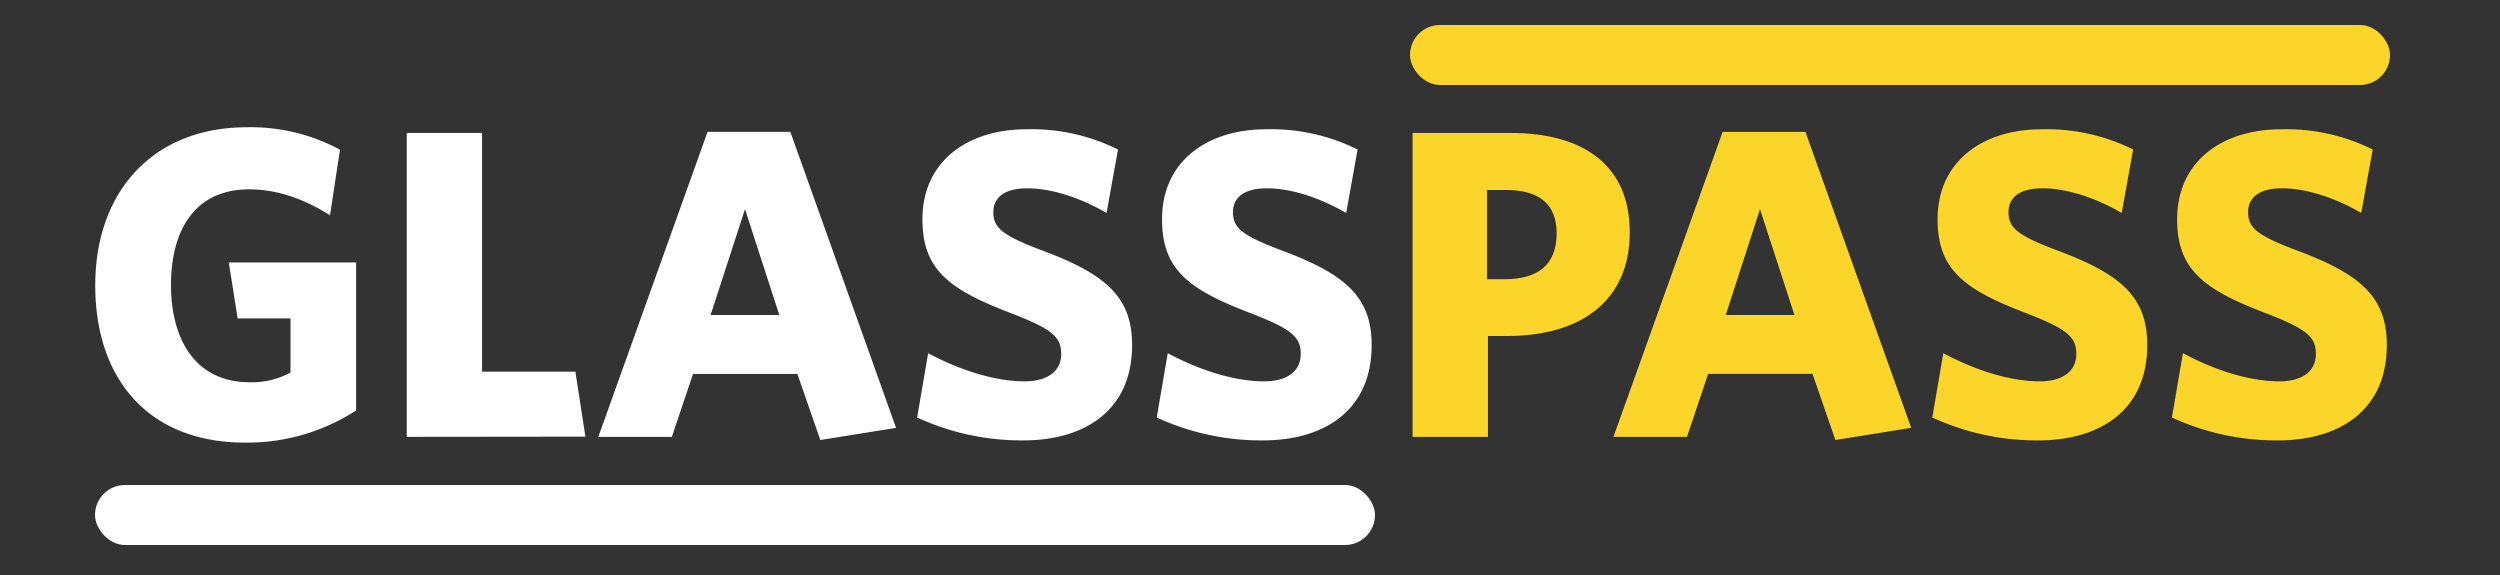 <svg xmlns="http://www.w3.org/2000/svg" viewBox="0 0 500 115"><rect x="0" y="0" width="500" height="115" fill="#333333" stroke="none"/><defs><style>.cls-1{fill:#fff;}.cls-2{fill:#fcd52b;}</style></defs><title>GlassPass Logo</title><g id="Layer_1" data-name="Layer 1"><path class="cls-1" d="M49,88.52c-19.29,0-29.95-12.69-29.95-31.45S30.61,25.45,49.38,25.45A37.61,37.61,0,0,1,68,29.94l-2,13.12c-4.59-2.9-10-5.19-16.21-5.19-10.49,0-15.59,7.75-15.59,19.11S39.42,76.45,49.9,76.45a16.16,16.16,0,0,0,8.2-1.94V63.68H47.53L45.76,52.49H71.22v29.6A40,40,0,0,1,49,88.52Z"/><path class="cls-1" d="M81.35,87.37V26.59H96.41V74.33h18.67l2,13Z"/><path class="cls-1" d="M164.06,88l-4.58-13.21H138.6l-4.23,12.59H119.66l21.85-61h16.56l21.14,59.19ZM149,41.83,142.12,63h13.74Z"/><path class="cls-1" d="M204.66,88.08a49.89,49.89,0,0,1-21.23-4.58l2.2-12.86c6.26,3.34,13.22,5.63,19.29,5.63,4.32,0,7.32-1.85,7.32-5.46,0-3.43-1.77-5-10.31-8.28-12.16-4.67-17.44-8.63-17.44-18.67,0-11.72,9.16-18,20.79-18a38.56,38.56,0,0,1,18.32,4.05l-2.29,12.68c-5.46-3.17-11.19-4.93-15.86-4.93s-6.78,1.94-6.78,4.76c0,3.08,1.67,4.58,9.25,7.48,13.21,4.85,18.5,9.43,18.5,19.12C226.42,82.26,216.73,88.08,204.66,88.08Z"/><path class="cls-1" d="M252.58,88.08a49.82,49.82,0,0,1-21.23-4.58l2.2-12.86c6.25,3.34,13.21,5.63,19.29,5.63,4.32,0,7.31-1.85,7.31-5.46,0-3.43-1.76-5-10.3-8.28-12.16-4.67-17.44-8.63-17.44-18.67,0-11.72,9.16-18,20.78-18a38.6,38.6,0,0,1,18.33,4.05l-2.29,12.68c-5.47-3.17-11.19-4.93-15.86-4.93s-6.78,1.94-6.78,4.76c0,3.08,1.67,4.58,9.25,7.48,13.21,4.85,18.49,9.43,18.49,19.12C274.33,82.26,264.65,88.08,252.58,88.08Z"/><path class="cls-2" d="M301.46,67.2h-3.87V87.37H282.52V26.59h19.56c14.8,0,23.87,6.61,23.87,19.82C326,60.15,316.17,67.2,301.46,67.2ZM301.2,38h-3.79V55.84h3.52c6.7,0,10.4-2.91,10.4-9.17C311.33,40.86,307.89,38,301.2,38Z"/><path class="cls-2" d="M367.08,88,362.5,74.78H341.63L337.4,87.37H322.69l21.84-61h16.56l21.15,59.19ZM352,41.83,345.15,63h13.74Z"/><path class="cls-2" d="M407.69,88.08a49.86,49.86,0,0,1-21.23-4.58l2.2-12.86c6.26,3.34,13.21,5.63,19.29,5.63,4.32,0,7.31-1.85,7.31-5.46,0-3.43-1.76-5-10.3-8.28-12.16-4.67-17.44-8.63-17.44-18.67,0-11.72,9.16-18,20.78-18a38.6,38.6,0,0,1,18.33,4.05l-2.29,12.68c-5.46-3.17-11.19-4.93-15.86-4.93s-6.78,1.94-6.78,4.76c0,3.08,1.67,4.58,9.25,7.48,13.21,4.85,18.5,9.43,18.5,19.12C429.45,82.26,419.76,88.08,407.69,88.08Z"/><path class="cls-2" d="M455.61,88.08a49.82,49.82,0,0,1-21.23-4.58l2.2-12.86c6.25,3.34,13.21,5.63,19.29,5.63,4.32,0,7.31-1.85,7.31-5.46,0-3.43-1.76-5-10.3-8.28-12.16-4.67-17.45-8.63-17.45-18.67,0-11.72,9.16-18,20.79-18a38.53,38.53,0,0,1,18.32,4.05l-2.29,12.68c-5.46-3.17-11.18-4.93-15.85-4.93s-6.78,1.94-6.78,4.76c0,3.08,1.67,4.58,9.25,7.48,13.21,4.85,18.49,9.43,18.49,19.12C477.36,82.26,467.67,88.08,455.61,88.08Z"/></g><g id="Layer_3" data-name="Layer 3"><rect class="cls-1" x="19" y="97" width="256" height="12" rx="6"/><rect class="cls-2" x="282" y="5" width="196" height="12" rx="6"/></g></svg>
